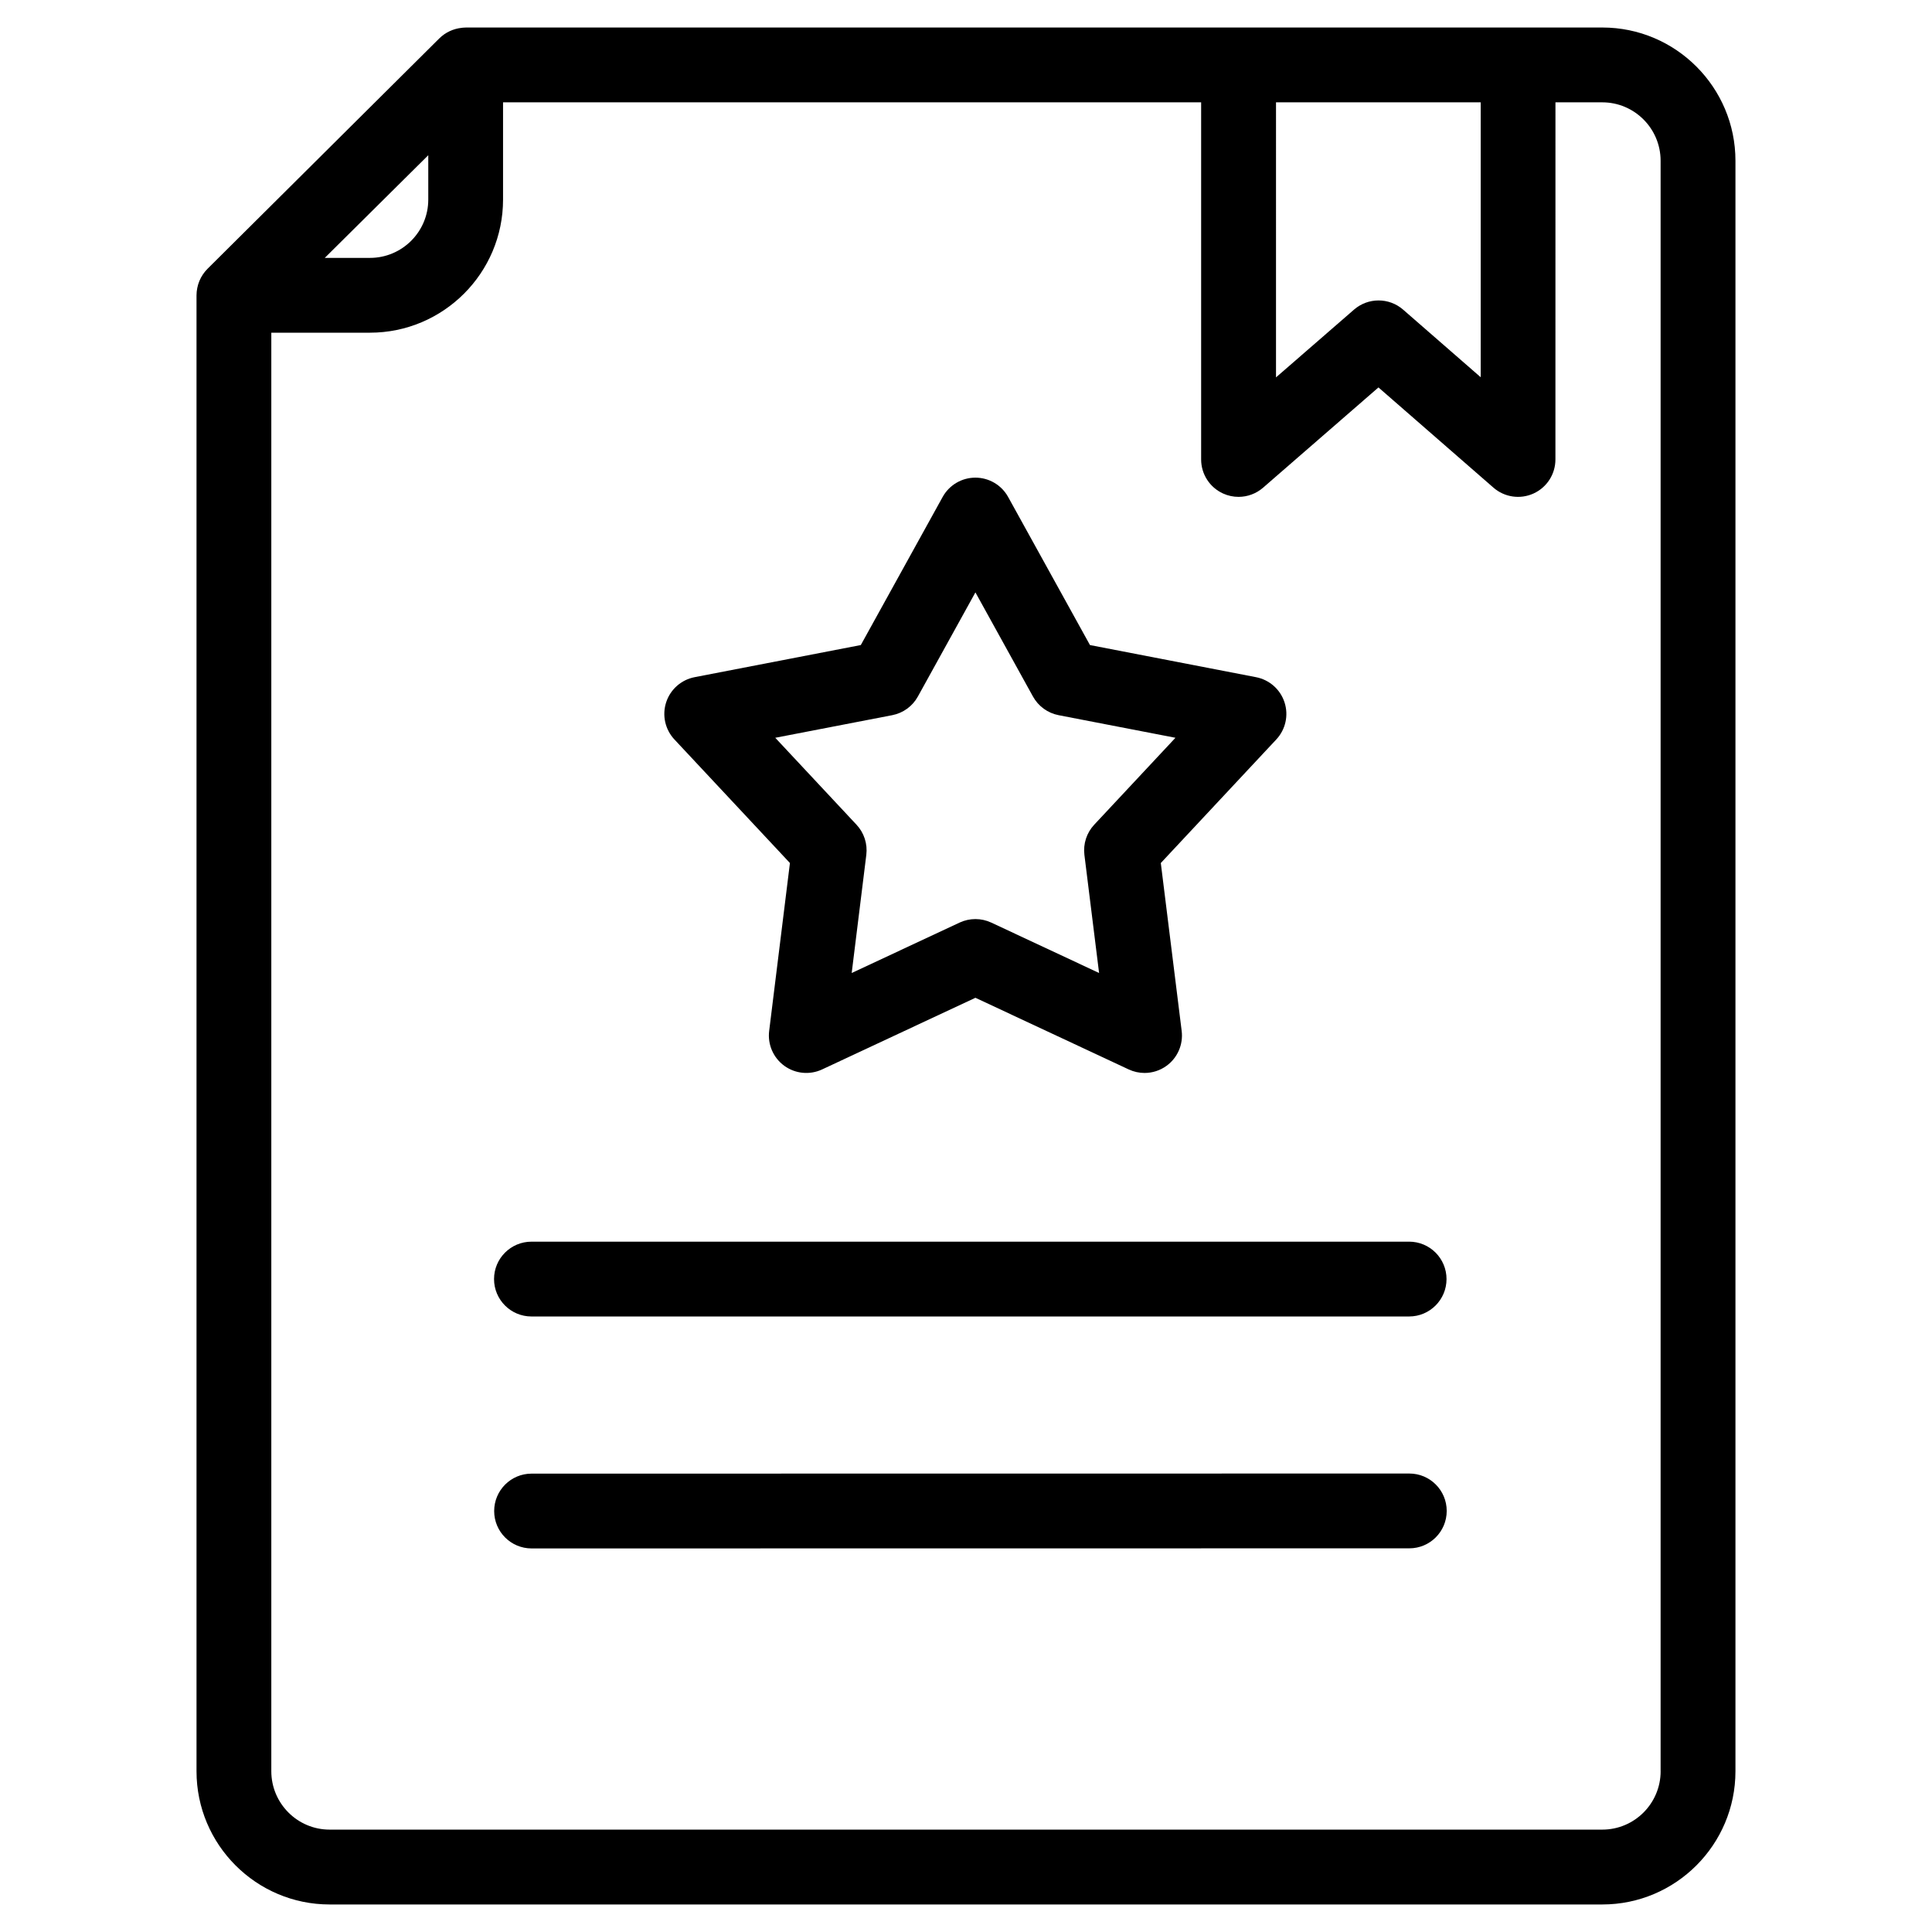 <?xml version="1.0" encoding="UTF-8"?>
<!-- Uploaded to: ICON Repo, www.iconrepo.com, Generator: ICON Repo Mixer Tools -->
<svg fill="#000000" width="800px" height="800px" version="1.1" viewBox="144 144 512 512" xmlns="http://www.w3.org/2000/svg">
 <g>
  <path d="m568.64 151.29h-301.09c-0.121 0-0.246 0.016-0.367 0.02-0.172 0.004-0.344 0.012-0.516 0.027-0.113 0.008-0.227 0.027-0.344 0.043-2.184 0.242-4.277 1.184-5.902 2.797l-61.387 61.02-0.027 0.027c-0.211 0.211-0.406 0.43-0.598 0.656-0.055 0.062-0.105 0.129-0.156 0.195-0.141 0.176-0.273 0.352-0.398 0.535-0.047 0.066-0.098 0.137-0.141 0.207-0.156 0.238-0.305 0.48-0.438 0.727-0.004 0.008-0.012 0.02-0.016 0.027-0.141 0.262-0.266 0.527-0.379 0.801-0.031 0.07-0.059 0.145-0.086 0.215-0.082 0.207-0.16 0.418-0.227 0.633-0.023 0.078-0.051 0.156-0.074 0.234-0.168 0.562-0.281 1.141-0.348 1.723-0.008 0.078-0.016 0.16-0.023 0.242-0.02 0.23-0.031 0.465-0.035 0.695 0 0.047-0.008 0.094-0.008 0.145v391.14c0 19.469 15.824 35.305 35.277 35.305h337.28c19.453 0 35.277-15.84 35.277-35.305v-426.8c0-19.469-15.824-35.309-35.277-35.309zm-86.484 19.828h54.246v72.855l-20.555-17.91c-3.727-3.25-9.281-3.254-13.016-0.012l-20.676 17.961zm-224.66 14.02v11.754c0 8.52-6.93 15.453-15.453 15.453h-11.977zm326.59 428.25c0 8.535-6.93 15.48-15.453 15.48h-337.28c-8.52 0-15.453-6.945-15.453-15.48v-381.22h26.137c19.453 0 35.277-15.824 35.277-35.277v-25.773h185v94.641c0 3.883 2.269 7.41 5.801 9.02 1.316 0.602 2.719 0.895 4.109 0.895 2.344 0 4.664-0.832 6.504-2.43l30.578-26.57 30.477 26.559c2.93 2.555 7.078 3.16 10.617 1.551 3.539-1.609 5.805-5.137 5.805-9.023l0.008-94.641h12.414c8.52 0 15.453 6.945 15.453 15.48v426.8z"/>
  <path d="m353.34 372.71-5.504 44.5c-0.441 3.578 1.094 7.117 4.012 9.238 2.918 2.121 6.758 2.488 10.023 0.961l40.625-18.988 40.625 18.988c1.336 0.625 2.769 0.934 4.199 0.934 2.059 0 4.106-0.641 5.828-1.895 2.918-2.121 4.453-5.66 4.008-9.242l-5.531-44.496 30.605-32.746c2.465-2.637 3.301-6.398 2.184-9.832-1.113-3.43-4.004-5.984-7.547-6.672l-44.012-8.512-21.691-39.25c-1.742-3.156-5.066-5.117-8.676-5.117-3.609 0-6.93 1.961-8.676 5.117l-21.688 39.246-44.039 8.512c-3.543 0.684-6.43 3.238-7.547 6.668-1.113 3.43-0.277 7.195 2.184 9.832zm27.109-39.18c2.887-0.559 5.375-2.367 6.793-4.938l15.254-27.605 15.254 27.605c1.422 2.57 3.91 4.379 6.793 4.938l30.965 5.988-21.531 23.039c-2.008 2.148-2.957 5.074-2.598 7.992l3.891 31.305-28.578-13.359c-2.66-1.242-5.734-1.242-8.395 0l-28.59 13.363 3.875-31.316c0.359-2.914-0.59-5.84-2.598-7.984l-21.531-23.039z"/>
  <path d="m284.84 492.88h232.59c5.473 0 9.914-4.438 9.914-9.914s-4.438-9.914-9.914-9.914l-232.59 0.004c-5.473 0-9.914 4.438-9.914 9.914 0.004 5.473 4.441 9.91 9.914 9.91z"/>
  <path d="m517.48 534.5-232.61 0.027c-5.473 0-9.91 4.441-9.91 9.914 0 5.473 4.438 9.91 9.914 9.91l232.61-0.027c5.473 0 9.91-4.438 9.91-9.914 0-5.473-4.438-9.914-9.914-9.91z"/>
 </g>
</svg>